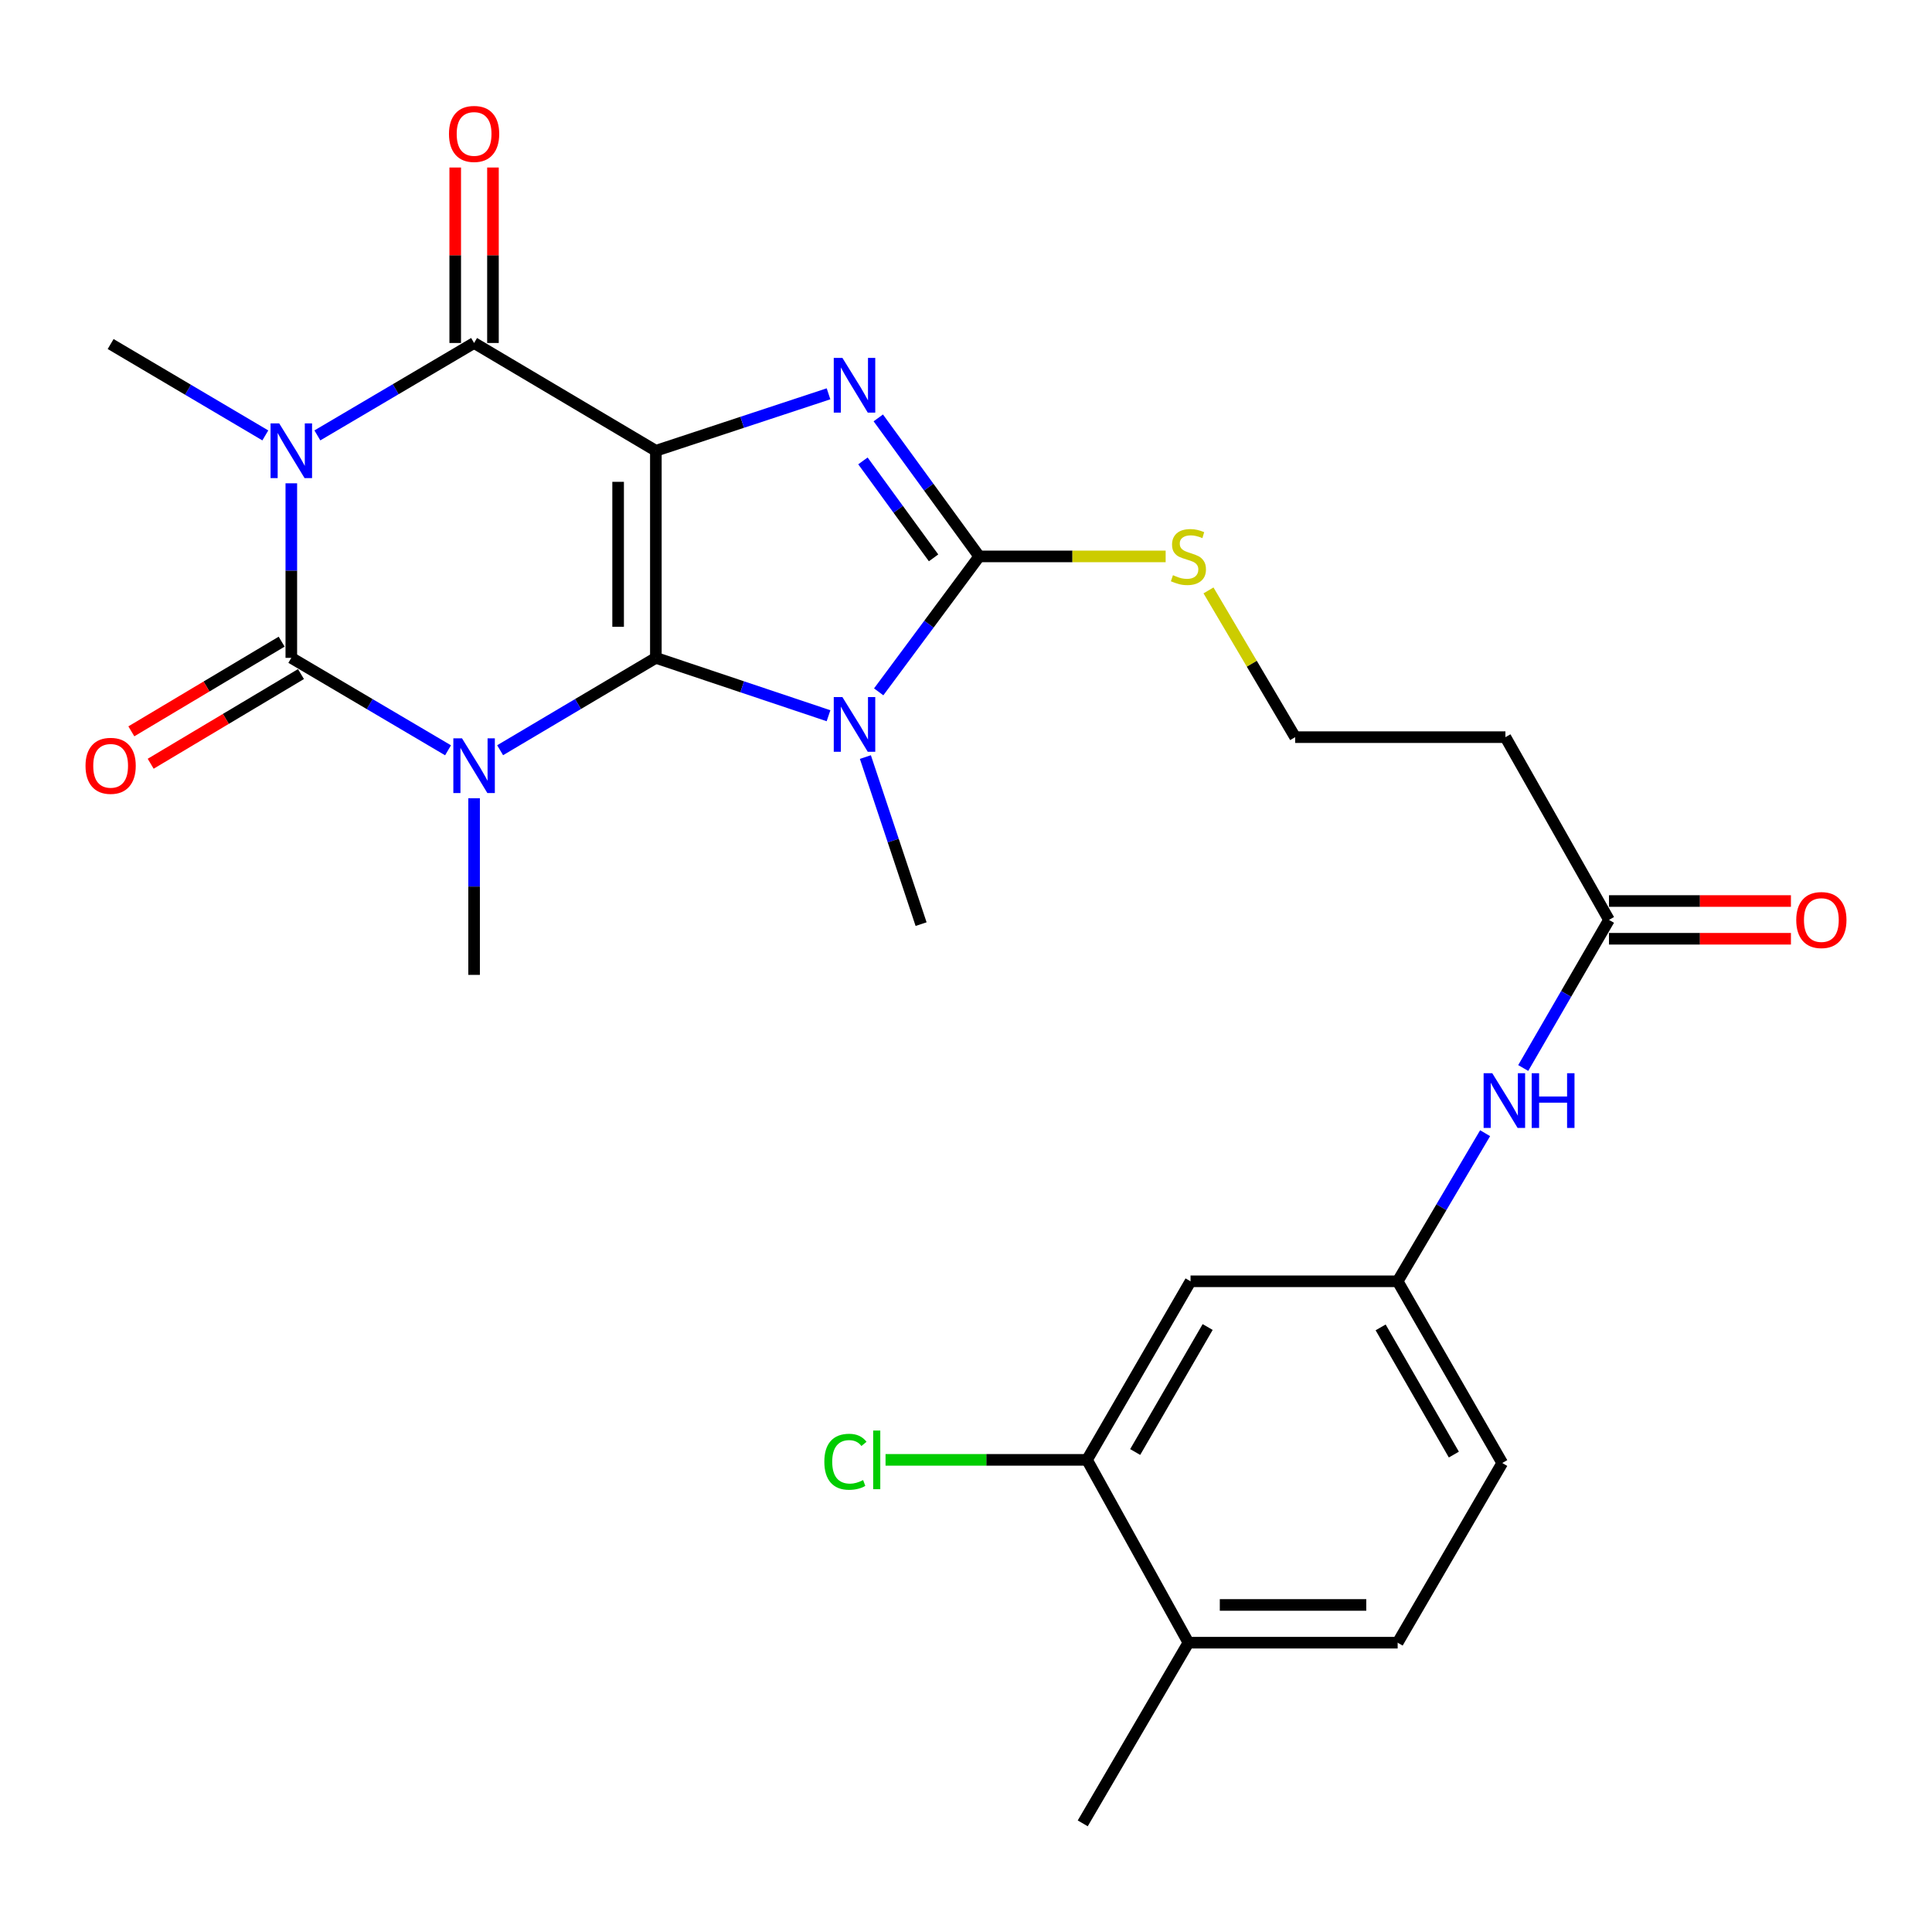 <?xml version='1.0' encoding='iso-8859-1'?>
<svg version='1.1' baseProfile='full'
              xmlns='http://www.w3.org/2000/svg'
                      xmlns:rdkit='http://www.rdkit.org/xml'
                      xmlns:xlink='http://www.w3.org/1999/xlink'
                  xml:space='preserve'
width='1000px' height='1000px' viewBox='0 0 1000 1000'>
<!-- END OF HEADER -->
<rect style='opacity:1.0;fill:#FFFFFF;stroke:none' width='1000' height='1000' x='0' y='0'> </rect>
<path class='bond-0' d='M 339.472,340.508 L 339.472,233.315' style='fill:none;fill-rule:evenodd;stroke:#000000;stroke-width:6px;stroke-linecap:butt;stroke-linejoin:miter;stroke-opacity:1' />
<path class='bond-0' d='M 319.939,324.429 L 319.939,249.394' style='fill:none;fill-rule:evenodd;stroke:#000000;stroke-width:6px;stroke-linecap:butt;stroke-linejoin:miter;stroke-opacity:1' />
<path class='bond-1' d='M 339.472,340.508 L 299.168,364.411' style='fill:none;fill-rule:evenodd;stroke:#000000;stroke-width:6px;stroke-linecap:butt;stroke-linejoin:miter;stroke-opacity:1' />
<path class='bond-1' d='M 299.168,364.411 L 258.863,388.315' style='fill:none;fill-rule:evenodd;stroke:#0000FF;stroke-width:6px;stroke-linecap:butt;stroke-linejoin:miter;stroke-opacity:1' />
<path class='bond-4' d='M 339.472,340.508 L 384.156,355.486' style='fill:none;fill-rule:evenodd;stroke:#000000;stroke-width:6px;stroke-linecap:butt;stroke-linejoin:miter;stroke-opacity:1' />
<path class='bond-4' d='M 384.156,355.486 L 428.84,370.464' style='fill:none;fill-rule:evenodd;stroke:#0000FF;stroke-width:6px;stroke-linecap:butt;stroke-linejoin:miter;stroke-opacity:1' />
<path class='bond-5' d='M 339.472,233.315 L 384.158,218.577' style='fill:none;fill-rule:evenodd;stroke:#000000;stroke-width:6px;stroke-linecap:butt;stroke-linejoin:miter;stroke-opacity:1' />
<path class='bond-5' d='M 384.158,218.577 L 428.844,203.839' style='fill:none;fill-rule:evenodd;stroke:#0000FF;stroke-width:6px;stroke-linecap:butt;stroke-linejoin:miter;stroke-opacity:1' />
<path class='bond-6' d='M 339.472,233.315 L 245.389,177.527' style='fill:none;fill-rule:evenodd;stroke:#000000;stroke-width:6px;stroke-linecap:butt;stroke-linejoin:miter;stroke-opacity:1' />
<path class='bond-2' d='M 231.903,388.353 L 191.343,364.43' style='fill:none;fill-rule:evenodd;stroke:#0000FF;stroke-width:6px;stroke-linecap:butt;stroke-linejoin:miter;stroke-opacity:1' />
<path class='bond-2' d='M 191.343,364.43 L 150.784,340.508' style='fill:none;fill-rule:evenodd;stroke:#000000;stroke-width:6px;stroke-linecap:butt;stroke-linejoin:miter;stroke-opacity:1' />
<path class='bond-18' d='M 245.389,413.174 L 245.389,458.884' style='fill:none;fill-rule:evenodd;stroke:#0000FF;stroke-width:6px;stroke-linecap:butt;stroke-linejoin:miter;stroke-opacity:1' />
<path class='bond-18' d='M 245.389,458.884 L 245.389,504.595' style='fill:none;fill-rule:evenodd;stroke:#000000;stroke-width:6px;stroke-linecap:butt;stroke-linejoin:miter;stroke-opacity:1' />
<path class='bond-3' d='M 150.784,340.508 L 150.784,295.331' style='fill:none;fill-rule:evenodd;stroke:#000000;stroke-width:6px;stroke-linecap:butt;stroke-linejoin:miter;stroke-opacity:1' />
<path class='bond-3' d='M 150.784,295.331 L 150.784,250.155' style='fill:none;fill-rule:evenodd;stroke:#0000FF;stroke-width:6px;stroke-linecap:butt;stroke-linejoin:miter;stroke-opacity:1' />
<path class='bond-9' d='M 145.78,332.121 L 106.882,355.33' style='fill:none;fill-rule:evenodd;stroke:#000000;stroke-width:6px;stroke-linecap:butt;stroke-linejoin:miter;stroke-opacity:1' />
<path class='bond-9' d='M 106.882,355.33 L 67.983,378.539' style='fill:none;fill-rule:evenodd;stroke:#FF0000;stroke-width:6px;stroke-linecap:butt;stroke-linejoin:miter;stroke-opacity:1' />
<path class='bond-9' d='M 155.788,348.895 L 116.89,372.104' style='fill:none;fill-rule:evenodd;stroke:#000000;stroke-width:6px;stroke-linecap:butt;stroke-linejoin:miter;stroke-opacity:1' />
<path class='bond-9' d='M 116.89,372.104 L 77.992,395.313' style='fill:none;fill-rule:evenodd;stroke:#FF0000;stroke-width:6px;stroke-linecap:butt;stroke-linejoin:miter;stroke-opacity:1' />
<path class='bond-20' d='M 137.329,225.367 L 97.297,201.718' style='fill:none;fill-rule:evenodd;stroke:#0000FF;stroke-width:6px;stroke-linecap:butt;stroke-linejoin:miter;stroke-opacity:1' />
<path class='bond-20' d='M 97.297,201.718 L 57.265,178.07' style='fill:none;fill-rule:evenodd;stroke:#000000;stroke-width:6px;stroke-linecap:butt;stroke-linejoin:miter;stroke-opacity:1' />
<path class='bond-28' d='M 164.27,225.363 L 204.829,201.445' style='fill:none;fill-rule:evenodd;stroke:#0000FF;stroke-width:6px;stroke-linecap:butt;stroke-linejoin:miter;stroke-opacity:1' />
<path class='bond-28' d='M 204.829,201.445 L 245.389,177.527' style='fill:none;fill-rule:evenodd;stroke:#000000;stroke-width:6px;stroke-linecap:butt;stroke-linejoin:miter;stroke-opacity:1' />
<path class='bond-7' d='M 454.809,358.105 L 480.823,323.051' style='fill:none;fill-rule:evenodd;stroke:#0000FF;stroke-width:6px;stroke-linecap:butt;stroke-linejoin:miter;stroke-opacity:1' />
<path class='bond-7' d='M 480.823,323.051 L 506.837,287.997' style='fill:none;fill-rule:evenodd;stroke:#000000;stroke-width:6px;stroke-linecap:butt;stroke-linejoin:miter;stroke-opacity:1' />
<path class='bond-21' d='M 447.921,391.856 L 462.338,435.095' style='fill:none;fill-rule:evenodd;stroke:#0000FF;stroke-width:6px;stroke-linecap:butt;stroke-linejoin:miter;stroke-opacity:1' />
<path class='bond-21' d='M 462.338,435.095 L 476.756,478.334' style='fill:none;fill-rule:evenodd;stroke:#000000;stroke-width:6px;stroke-linecap:butt;stroke-linejoin:miter;stroke-opacity:1' />
<path class='bond-27' d='M 454.604,216.304 L 480.72,252.151' style='fill:none;fill-rule:evenodd;stroke:#0000FF;stroke-width:6px;stroke-linecap:butt;stroke-linejoin:miter;stroke-opacity:1' />
<path class='bond-27' d='M 480.72,252.151 L 506.837,287.997' style='fill:none;fill-rule:evenodd;stroke:#000000;stroke-width:6px;stroke-linecap:butt;stroke-linejoin:miter;stroke-opacity:1' />
<path class='bond-27' d='M 446.652,238.56 L 464.933,263.653' style='fill:none;fill-rule:evenodd;stroke:#0000FF;stroke-width:6px;stroke-linecap:butt;stroke-linejoin:miter;stroke-opacity:1' />
<path class='bond-27' d='M 464.933,263.653 L 483.214,288.745' style='fill:none;fill-rule:evenodd;stroke:#000000;stroke-width:6px;stroke-linecap:butt;stroke-linejoin:miter;stroke-opacity:1' />
<path class='bond-12' d='M 255.155,177.527 L 255.155,132.117' style='fill:none;fill-rule:evenodd;stroke:#000000;stroke-width:6px;stroke-linecap:butt;stroke-linejoin:miter;stroke-opacity:1' />
<path class='bond-12' d='M 255.155,132.117 L 255.155,86.706' style='fill:none;fill-rule:evenodd;stroke:#FF0000;stroke-width:6px;stroke-linecap:butt;stroke-linejoin:miter;stroke-opacity:1' />
<path class='bond-12' d='M 235.622,177.527 L 235.622,132.117' style='fill:none;fill-rule:evenodd;stroke:#000000;stroke-width:6px;stroke-linecap:butt;stroke-linejoin:miter;stroke-opacity:1' />
<path class='bond-12' d='M 235.622,132.117 L 235.622,86.706' style='fill:none;fill-rule:evenodd;stroke:#FF0000;stroke-width:6px;stroke-linecap:butt;stroke-linejoin:miter;stroke-opacity:1' />
<path class='bond-14' d='M 506.837,287.997 L 555.087,287.997' style='fill:none;fill-rule:evenodd;stroke:#000000;stroke-width:6px;stroke-linecap:butt;stroke-linejoin:miter;stroke-opacity:1' />
<path class='bond-14' d='M 555.087,287.997 L 603.338,287.997' style='fill:none;fill-rule:evenodd;stroke:#CCCC00;stroke-width:6px;stroke-linecap:butt;stroke-linejoin:miter;stroke-opacity:1' />
<path class='bond-8' d='M 832.808,476.131 L 779.201,381.548' style='fill:none;fill-rule:evenodd;stroke:#000000;stroke-width:6px;stroke-linecap:butt;stroke-linejoin:miter;stroke-opacity:1' />
<path class='bond-13' d='M 832.808,476.131 L 810.615,514.465' style='fill:none;fill-rule:evenodd;stroke:#000000;stroke-width:6px;stroke-linecap:butt;stroke-linejoin:miter;stroke-opacity:1' />
<path class='bond-13' d='M 810.615,514.465 L 788.421,552.799' style='fill:none;fill-rule:evenodd;stroke:#0000FF;stroke-width:6px;stroke-linecap:butt;stroke-linejoin:miter;stroke-opacity:1' />
<path class='bond-19' d='M 832.808,485.898 L 879.898,485.898' style='fill:none;fill-rule:evenodd;stroke:#000000;stroke-width:6px;stroke-linecap:butt;stroke-linejoin:miter;stroke-opacity:1' />
<path class='bond-19' d='M 879.898,485.898 L 926.987,485.898' style='fill:none;fill-rule:evenodd;stroke:#FF0000;stroke-width:6px;stroke-linecap:butt;stroke-linejoin:miter;stroke-opacity:1' />
<path class='bond-19' d='M 832.808,466.365 L 879.898,466.365' style='fill:none;fill-rule:evenodd;stroke:#000000;stroke-width:6px;stroke-linecap:butt;stroke-linejoin:miter;stroke-opacity:1' />
<path class='bond-19' d='M 879.898,466.365 L 926.987,466.365' style='fill:none;fill-rule:evenodd;stroke:#FF0000;stroke-width:6px;stroke-linecap:butt;stroke-linejoin:miter;stroke-opacity:1' />
<path class='bond-10' d='M 562.636,755.625 L 616.221,663.202' style='fill:none;fill-rule:evenodd;stroke:#000000;stroke-width:6px;stroke-linecap:butt;stroke-linejoin:miter;stroke-opacity:1' />
<path class='bond-10' d='M 587.571,751.559 L 625.081,686.863' style='fill:none;fill-rule:evenodd;stroke:#000000;stroke-width:6px;stroke-linecap:butt;stroke-linejoin:miter;stroke-opacity:1' />
<path class='bond-23' d='M 562.636,755.625 L 510.495,755.625' style='fill:none;fill-rule:evenodd;stroke:#000000;stroke-width:6px;stroke-linecap:butt;stroke-linejoin:miter;stroke-opacity:1' />
<path class='bond-23' d='M 510.495,755.625 L 458.355,755.625' style='fill:none;fill-rule:evenodd;stroke:#00CC00;stroke-width:6px;stroke-linecap:butt;stroke-linejoin:miter;stroke-opacity:1' />
<path class='bond-29' d='M 562.636,755.625 L 615.125,850.251' style='fill:none;fill-rule:evenodd;stroke:#000000;stroke-width:6px;stroke-linecap:butt;stroke-linejoin:miter;stroke-opacity:1' />
<path class='bond-11' d='M 616.221,663.202 L 723.424,663.202' style='fill:none;fill-rule:evenodd;stroke:#000000;stroke-width:6px;stroke-linecap:butt;stroke-linejoin:miter;stroke-opacity:1' />
<path class='bond-15' d='M 768.694,586.537 L 746.059,624.87' style='fill:none;fill-rule:evenodd;stroke:#0000FF;stroke-width:6px;stroke-linecap:butt;stroke-linejoin:miter;stroke-opacity:1' />
<path class='bond-15' d='M 746.059,624.87 L 723.424,663.202' style='fill:none;fill-rule:evenodd;stroke:#000000;stroke-width:6px;stroke-linecap:butt;stroke-linejoin:miter;stroke-opacity:1' />
<path class='bond-24' d='M 625.516,305.593 L 647.943,343.571' style='fill:none;fill-rule:evenodd;stroke:#CCCC00;stroke-width:6px;stroke-linecap:butt;stroke-linejoin:miter;stroke-opacity:1' />
<path class='bond-24' d='M 647.943,343.571 L 670.37,381.548' style='fill:none;fill-rule:evenodd;stroke:#000000;stroke-width:6px;stroke-linecap:butt;stroke-linejoin:miter;stroke-opacity:1' />
<path class='bond-25' d='M 723.424,663.202 L 777.563,757.253' style='fill:none;fill-rule:evenodd;stroke:#000000;stroke-width:6px;stroke-linecap:butt;stroke-linejoin:miter;stroke-opacity:1' />
<path class='bond-25' d='M 714.616,687.054 L 752.513,752.89' style='fill:none;fill-rule:evenodd;stroke:#000000;stroke-width:6px;stroke-linecap:butt;stroke-linejoin:miter;stroke-opacity:1' />
<path class='bond-16' d='M 779.201,381.548 L 670.37,381.548' style='fill:none;fill-rule:evenodd;stroke:#000000;stroke-width:6px;stroke-linecap:butt;stroke-linejoin:miter;stroke-opacity:1' />
<path class='bond-17' d='M 615.125,850.251 L 723.424,850.251' style='fill:none;fill-rule:evenodd;stroke:#000000;stroke-width:6px;stroke-linecap:butt;stroke-linejoin:miter;stroke-opacity:1' />
<path class='bond-17' d='M 631.37,830.719 L 707.179,830.719' style='fill:none;fill-rule:evenodd;stroke:#000000;stroke-width:6px;stroke-linecap:butt;stroke-linejoin:miter;stroke-opacity:1' />
<path class='bond-26' d='M 615.125,850.251 L 560.422,943.771' style='fill:none;fill-rule:evenodd;stroke:#000000;stroke-width:6px;stroke-linecap:butt;stroke-linejoin:miter;stroke-opacity:1' />
<path class='bond-22' d='M 723.424,850.251 L 777.563,757.253' style='fill:none;fill-rule:evenodd;stroke:#000000;stroke-width:6px;stroke-linecap:butt;stroke-linejoin:miter;stroke-opacity:1' />
<path  class='atom-2' d='M 239.129 382.147
L 248.409 397.147
Q 249.329 398.627, 250.809 401.307
Q 252.289 403.987, 252.369 404.147
L 252.369 382.147
L 256.129 382.147
L 256.129 410.467
L 252.249 410.467
L 242.289 394.067
Q 241.129 392.147, 239.889 389.947
Q 238.689 387.747, 238.329 387.067
L 238.329 410.467
L 234.649 410.467
L 234.649 382.147
L 239.129 382.147
' fill='#0000FF'/>
<path  class='atom-4' d='M 144.524 219.155
L 153.804 234.155
Q 154.724 235.635, 156.204 238.315
Q 157.684 240.995, 157.764 241.155
L 157.764 219.155
L 161.524 219.155
L 161.524 247.475
L 157.644 247.475
L 147.684 231.075
Q 146.524 229.155, 145.284 226.955
Q 144.084 224.755, 143.724 224.075
L 143.724 247.475
L 140.044 247.475
L 140.044 219.155
L 144.524 219.155
' fill='#0000FF'/>
<path  class='atom-5' d='M 436.031 360.812
L 445.311 375.812
Q 446.231 377.292, 447.711 379.972
Q 449.191 382.652, 449.271 382.812
L 449.271 360.812
L 453.031 360.812
L 453.031 389.132
L 449.151 389.132
L 439.191 372.732
Q 438.031 370.812, 436.791 368.612
Q 435.591 366.412, 435.231 365.732
L 435.231 389.132
L 431.551 389.132
L 431.551 360.812
L 436.031 360.812
' fill='#0000FF'/>
<path  class='atom-6' d='M 436.031 185.244
L 445.311 200.244
Q 446.231 201.724, 447.711 204.404
Q 449.191 207.084, 449.271 207.244
L 449.271 185.244
L 453.031 185.244
L 453.031 213.564
L 449.151 213.564
L 439.191 197.164
Q 438.031 195.244, 436.791 193.044
Q 435.591 190.844, 435.231 190.164
L 435.231 213.564
L 431.551 213.564
L 431.551 185.244
L 436.031 185.244
' fill='#0000FF'/>
<path  class='atom-10' d='M 44.265 396.387
Q 44.265 389.587, 47.625 385.787
Q 50.985 381.987, 57.265 381.987
Q 63.545 381.987, 66.905 385.787
Q 70.265 389.587, 70.265 396.387
Q 70.265 403.267, 66.865 407.187
Q 63.465 411.067, 57.265 411.067
Q 51.025 411.067, 47.625 407.187
Q 44.265 403.307, 44.265 396.387
M 57.265 407.867
Q 61.585 407.867, 63.905 404.987
Q 66.265 402.067, 66.265 396.387
Q 66.265 390.827, 63.905 388.027
Q 61.585 385.187, 57.265 385.187
Q 52.945 385.187, 50.585 387.987
Q 48.265 390.787, 48.265 396.387
Q 48.265 402.107, 50.585 404.987
Q 52.945 407.867, 57.265 407.867
' fill='#FF0000'/>
<path  class='atom-13' d='M 232.389 69.319
Q 232.389 62.519, 235.749 58.719
Q 239.109 54.919, 245.389 54.919
Q 251.669 54.919, 255.029 58.719
Q 258.389 62.519, 258.389 69.319
Q 258.389 76.199, 254.989 80.119
Q 251.589 83.999, 245.389 83.999
Q 239.149 83.999, 235.749 80.119
Q 232.389 76.239, 232.389 69.319
M 245.389 80.799
Q 249.709 80.799, 252.029 77.919
Q 254.389 74.999, 254.389 69.319
Q 254.389 63.759, 252.029 60.959
Q 249.709 58.119, 245.389 58.119
Q 241.069 58.119, 238.709 60.919
Q 236.389 63.719, 236.389 69.319
Q 236.389 75.039, 238.709 77.919
Q 241.069 80.799, 245.389 80.799
' fill='#FF0000'/>
<path  class='atom-14' d='M 772.399 555.501
L 781.679 570.501
Q 782.599 571.981, 784.079 574.661
Q 785.559 577.341, 785.639 577.501
L 785.639 555.501
L 789.399 555.501
L 789.399 583.821
L 785.519 583.821
L 775.559 567.421
Q 774.399 565.501, 773.159 563.301
Q 771.959 561.101, 771.599 560.421
L 771.599 583.821
L 767.919 583.821
L 767.919 555.501
L 772.399 555.501
' fill='#0000FF'/>
<path  class='atom-14' d='M 792.799 555.501
L 796.639 555.501
L 796.639 567.541
L 811.119 567.541
L 811.119 555.501
L 814.959 555.501
L 814.959 583.821
L 811.119 583.821
L 811.119 570.741
L 796.639 570.741
L 796.639 583.821
L 792.799 583.821
L 792.799 555.501
' fill='#0000FF'/>
<path  class='atom-15' d='M 607.125 297.717
Q 607.445 297.837, 608.765 298.397
Q 610.085 298.957, 611.525 299.317
Q 613.005 299.637, 614.445 299.637
Q 617.125 299.637, 618.685 298.357
Q 620.245 297.037, 620.245 294.757
Q 620.245 293.197, 619.445 292.237
Q 618.685 291.277, 617.485 290.757
Q 616.285 290.237, 614.285 289.637
Q 611.765 288.877, 610.245 288.157
Q 608.765 287.437, 607.685 285.917
Q 606.645 284.397, 606.645 281.837
Q 606.645 278.277, 609.045 276.077
Q 611.485 273.877, 616.285 273.877
Q 619.565 273.877, 623.285 275.437
L 622.365 278.517
Q 618.965 277.117, 616.405 277.117
Q 613.645 277.117, 612.125 278.277
Q 610.605 279.397, 610.645 281.357
Q 610.645 282.877, 611.405 283.797
Q 612.205 284.717, 613.325 285.237
Q 614.485 285.757, 616.405 286.357
Q 618.965 287.157, 620.485 287.957
Q 622.005 288.757, 623.085 290.397
Q 624.205 291.997, 624.205 294.757
Q 624.205 298.677, 621.565 300.797
Q 618.965 302.877, 614.605 302.877
Q 612.085 302.877, 610.165 302.317
Q 608.285 301.797, 606.045 300.877
L 607.125 297.717
' fill='#CCCC00'/>
<path  class='atom-20' d='M 929.735 476.211
Q 929.735 469.411, 933.095 465.611
Q 936.455 461.811, 942.735 461.811
Q 949.015 461.811, 952.375 465.611
Q 955.735 469.411, 955.735 476.211
Q 955.735 483.091, 952.335 487.011
Q 948.935 490.891, 942.735 490.891
Q 936.495 490.891, 933.095 487.011
Q 929.735 483.131, 929.735 476.211
M 942.735 487.691
Q 947.055 487.691, 949.375 484.811
Q 951.735 481.891, 951.735 476.211
Q 951.735 470.651, 949.375 467.851
Q 947.055 465.011, 942.735 465.011
Q 938.415 465.011, 936.055 467.811
Q 933.735 470.611, 933.735 476.211
Q 933.735 481.931, 936.055 484.811
Q 938.415 487.691, 942.735 487.691
' fill='#FF0000'/>
<path  class='atom-24' d='M 426.674 756.605
Q 426.674 749.565, 429.954 745.885
Q 433.274 742.165, 439.554 742.165
Q 445.394 742.165, 448.514 746.285
L 445.874 748.445
Q 443.594 745.445, 439.554 745.445
Q 435.274 745.445, 432.994 748.325
Q 430.754 751.165, 430.754 756.605
Q 430.754 762.205, 433.074 765.085
Q 435.434 767.965, 439.994 767.965
Q 443.114 767.965, 446.754 766.085
L 447.874 769.085
Q 446.394 770.045, 444.154 770.605
Q 441.914 771.165, 439.434 771.165
Q 433.274 771.165, 429.954 767.405
Q 426.674 763.645, 426.674 756.605
' fill='#00CC00'/>
<path  class='atom-24' d='M 451.954 740.445
L 455.634 740.445
L 455.634 770.805
L 451.954 770.805
L 451.954 740.445
' fill='#00CC00'/>
</svg>

